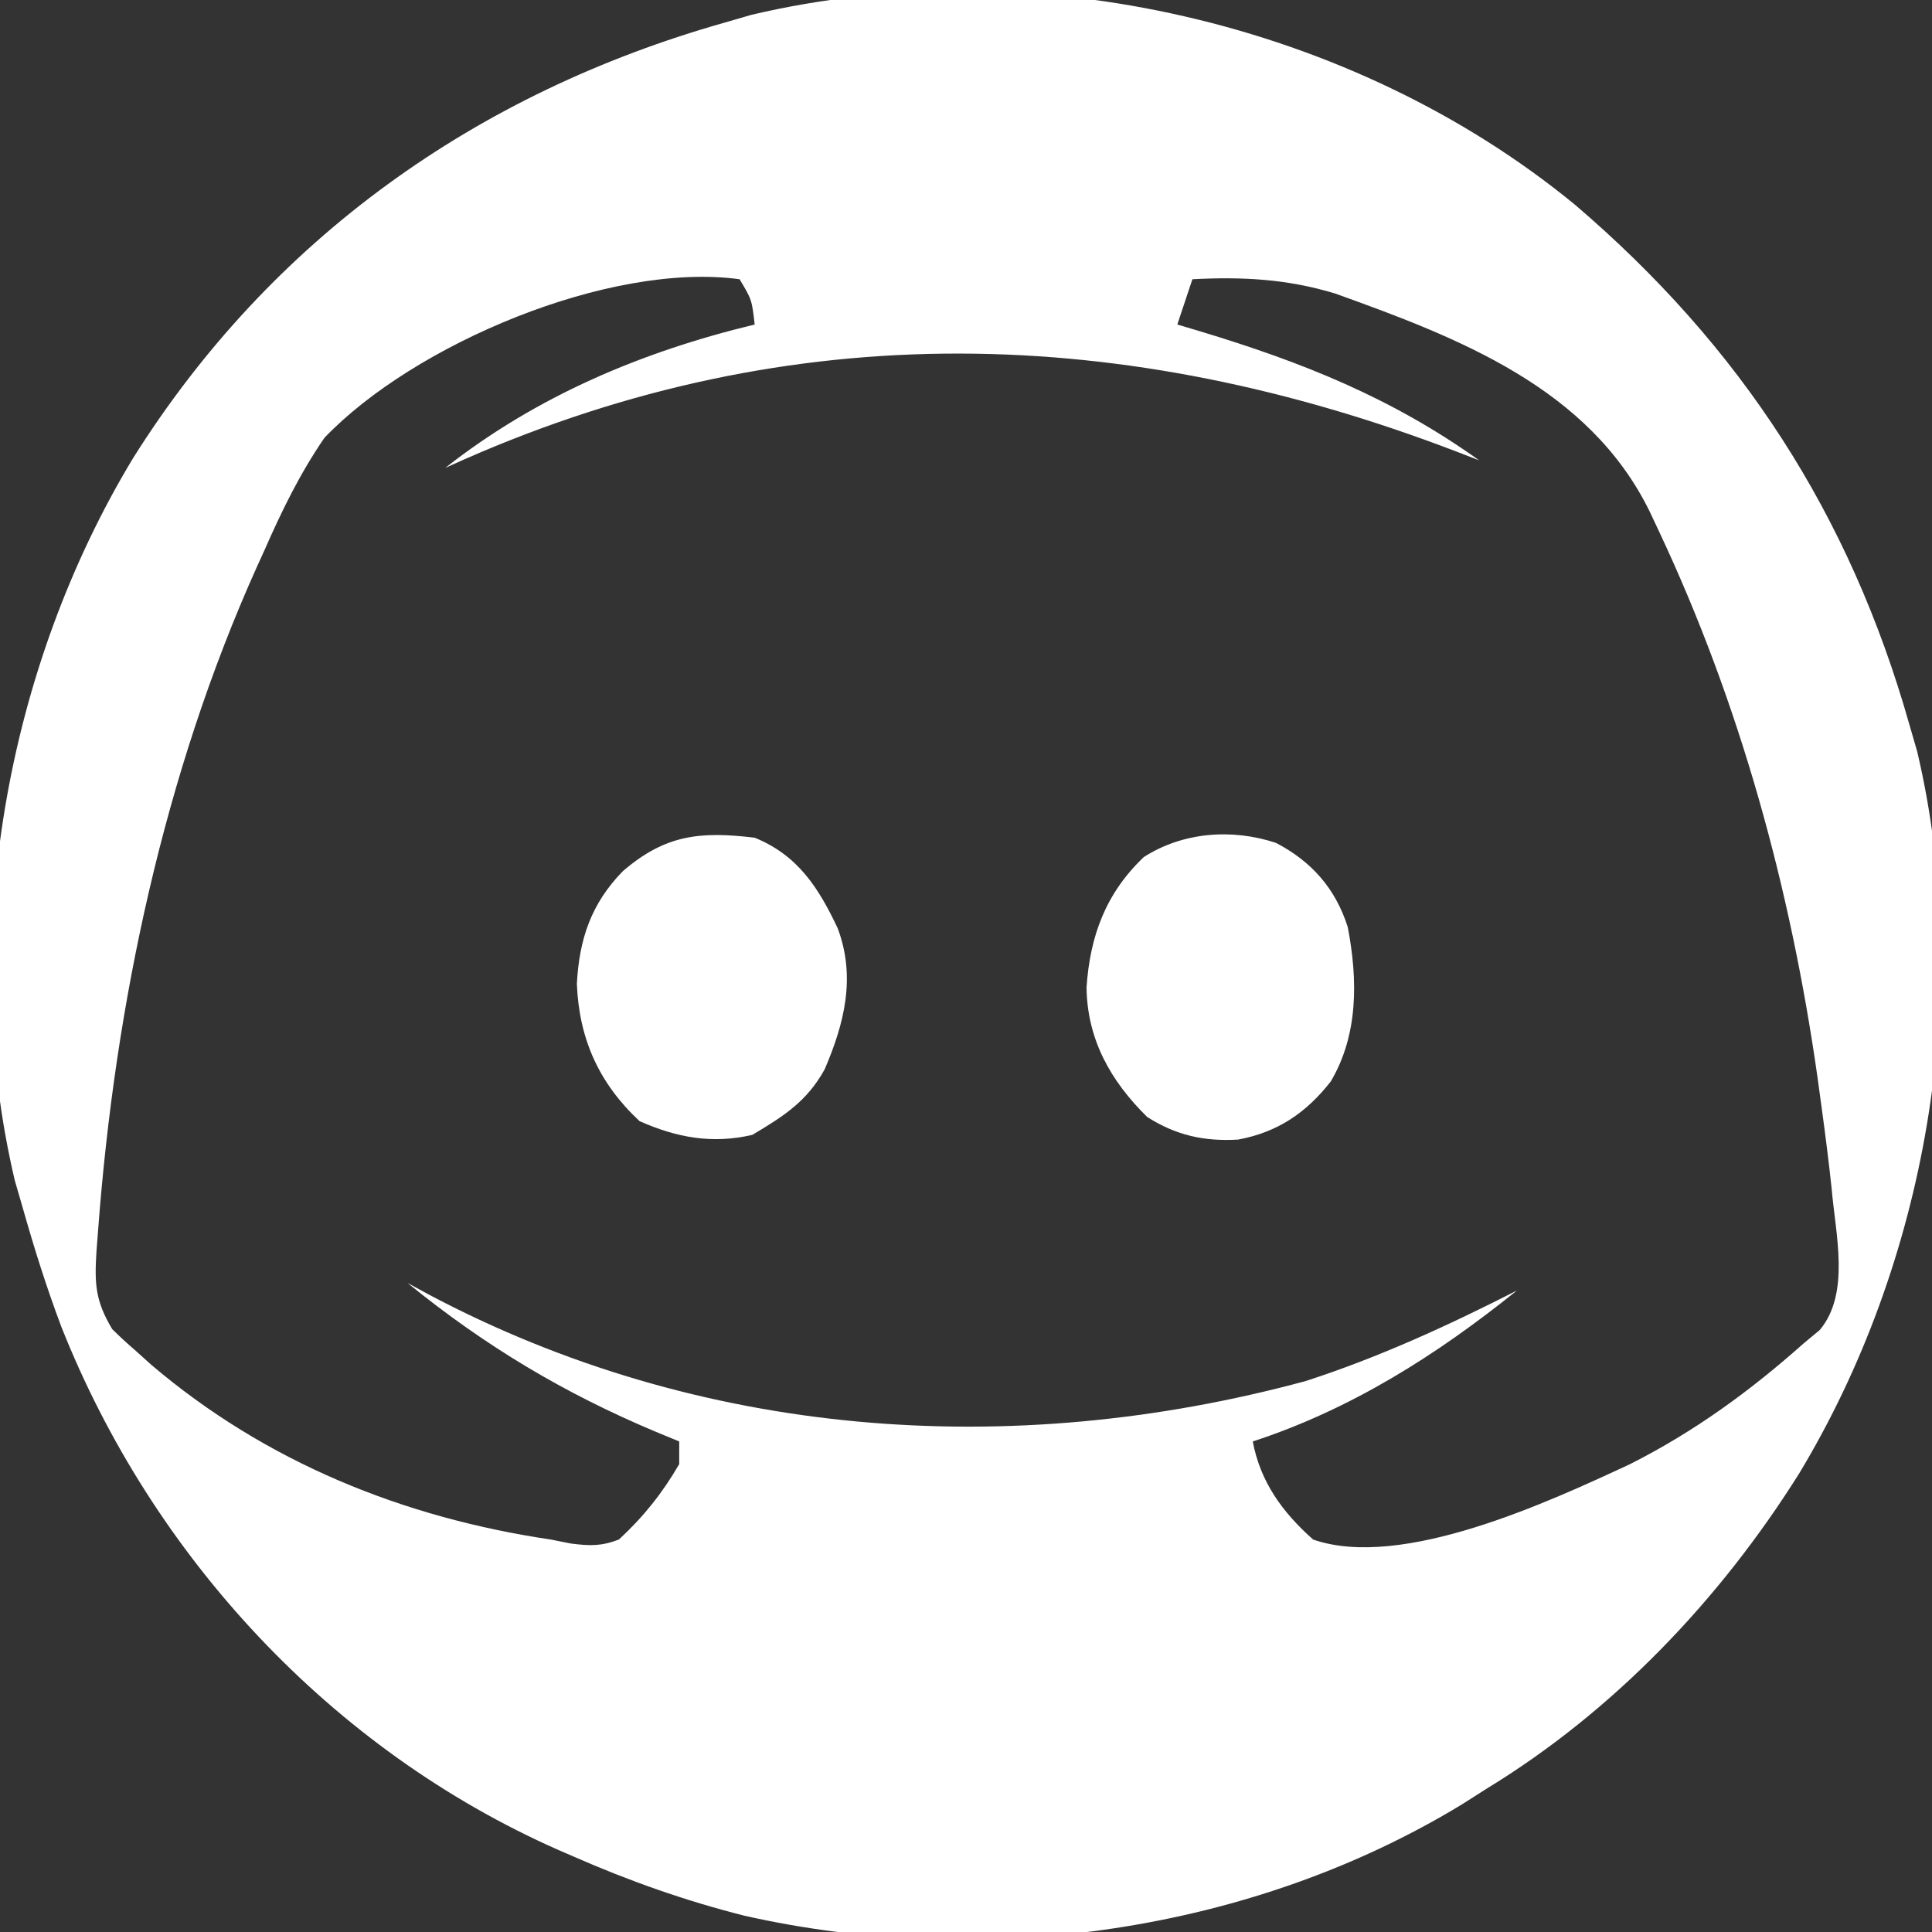 <?xml version="1.0" encoding="UTF-8"?>
<svg version="1.1" xmlns="http://www.w3.org/2000/svg" width="256" height="256">
<rect width="100%" height="100%" fill="#333333" stroke="none"/>
<path d="M0 0 C22.039 18.812 36.466 41.064 44.352 68.91 C44.693 70.088 45.035 71.267 45.387 72.48 C52.921 104.368 46.539 140.386 29.711 168.215 C19.224 184.896 5.202 199.627 -11.648 209.91 C-12.721 210.593 -13.793 211.277 -14.898 211.98 C-42.759 228.942 -78.251 233.926 -110.03 226.747 C-117.819 224.777 -125.298 222.14 -132.648 218.91 C-133.303 218.627 -133.957 218.344 -134.631 218.052 C-164.726 204.766 -188.433 179.189 -200.52 148.714 C-202.479 143.515 -204.135 138.254 -205.648 132.91 C-205.99 131.732 -206.332 130.554 -206.684 129.34 C-214.217 97.452 -207.836 61.435 -191.008 33.605 C-172.719 4.516 -145.473 -14.794 -112.648 -24.09 C-111.47 -24.431 -110.292 -24.773 -109.078 -25.125 C-71.912 -33.906 -29.438 -24.147 0 0 Z M-165.648 30.91 C-168.924 35.67 -171.327 40.633 -173.648 45.91 C-173.974 46.627 -174.3 47.343 -174.635 48.081 C-186.95 75.473 -193.407 106.032 -195.648 135.91 C-195.719 136.838 -195.79 137.766 -195.864 138.722 C-196.137 143.006 -196.021 145.289 -193.773 149.035 C-192.768 150.032 -191.721 150.986 -190.648 151.91 C-189.967 152.524 -189.285 153.137 -188.582 153.77 C-173.405 166.672 -155.21 174.008 -135.648 176.91 C-134.772 177.084 -133.895 177.258 -132.992 177.438 C-130.472 177.752 -129.031 177.809 -126.648 176.91 C-123.411 173.934 -120.849 170.717 -118.648 166.91 C-118.648 165.92 -118.648 164.93 -118.648 163.91 C-119.676 163.486 -120.703 163.062 -121.762 162.625 C-133.939 157.508 -144.369 151.261 -154.648 142.91 C-153.737 143.406 -152.826 143.903 -151.887 144.414 C-115.921 163.481 -74.766 166.487 -35.648 155.91 C-25.935 152.765 -16.731 148.539 -7.648 143.91 C-18.257 152.445 -29.616 159.655 -42.648 163.91 C-41.652 169.275 -38.69 173.33 -34.648 176.91 C-22.887 180.977 -3.427 171.92 7.352 166.91 C15.865 162.607 23.233 157.244 30.352 150.91 C31.053 150.327 31.755 149.745 32.478 149.144 C36.558 144.279 34.564 136.416 34.058 130.443 C33.675 126.838 33.219 123.252 32.727 119.66 C32.548 118.357 32.37 117.053 32.187 115.71 C28.652 90.756 21.911 66.121 11.164 43.285 C10.76 42.426 10.356 41.567 9.94 40.683 C1.923 24.326 -15.298 17.7 -31.719 11.809 C-38.079 9.87 -44.027 9.564 -50.648 9.91 C-51.308 11.89 -51.968 13.87 -52.648 15.91 C-51.633 16.213 -50.617 16.516 -49.57 16.828 C-36.039 20.918 -24.222 25.64 -12.648 33.91 C-13.618 33.535 -14.587 33.16 -15.586 32.773 C-59.566 15.905 -103.517 14.607 -147.113 33.773 C-147.95 34.149 -148.786 34.524 -149.648 34.91 C-137.522 25.376 -123.557 19.501 -108.648 15.91 C-109.027 12.619 -109.027 12.619 -110.648 9.91 C-127.932 7.567 -153.8 18.534 -165.648 30.91 Z " fill="#FFFFFF" transform="translate(208.648,27.09)"/>
<path d="M0 0 C4.726 2.465 7.889 6.048 9.512 11.145 C10.85 18.099 10.939 25.423 7.254 31.629 C3.99 35.789 0.218 38.341 -5.008 39.316 C-9.504 39.586 -13.259 38.75 -17.07 36.316 C-21.896 31.565 -25.01 26.065 -25.098 19.16 C-24.64 12.302 -22.524 6.65 -17.508 1.879 C-12.34 -1.434 -5.836 -1.927 0 0 Z " fill="#FFFFFF" transform="translate(169.07,111.684)"/>
<path d="M0 0 C5.709 2.323 8.448 6.601 11 12 C13.422 18.459 11.897 24.587 9.27 30.695 C6.929 34.944 3.827 36.914 -0.312 39.375 C-5.624 40.61 -10.308 39.748 -15.25 37.562 C-20.606 32.572 -23.267 26.699 -23.562 19.375 C-23.252 13.438 -21.665 8.726 -17.469 4.434 C-11.851 -0.4 -7.248 -0.871 0 0 Z " fill="#FFFFFF" transform="translate(100,111)"/>
<path d="M0 0 C2 1 2 1 2 1 Z " fill="#FFFFFF" transform="translate(56,63)"/>
<path d="M0 0 C2 1 2 1 2 1 Z " fill="#FFFFFF" transform="translate(197,62)"/>
<path d="" fill="#FFFFFF" transform="translate(0,0)"/>
<path d="" fill="#FFFFFF" transform="translate(0,0)"/>
<path d="" fill="#FFFFFF" transform="translate(0,0)"/>
<path d="" fill="#FFFFFF" transform="translate(0,0)"/>
<path d="" fill="#FFFFFF" transform="translate(0,0)"/>
<path d="" fill="#FFFFFF" transform="translate(0,0)"/>
<path d="" fill="#FFFFFF" transform="translate(0,0)"/>
</svg>
